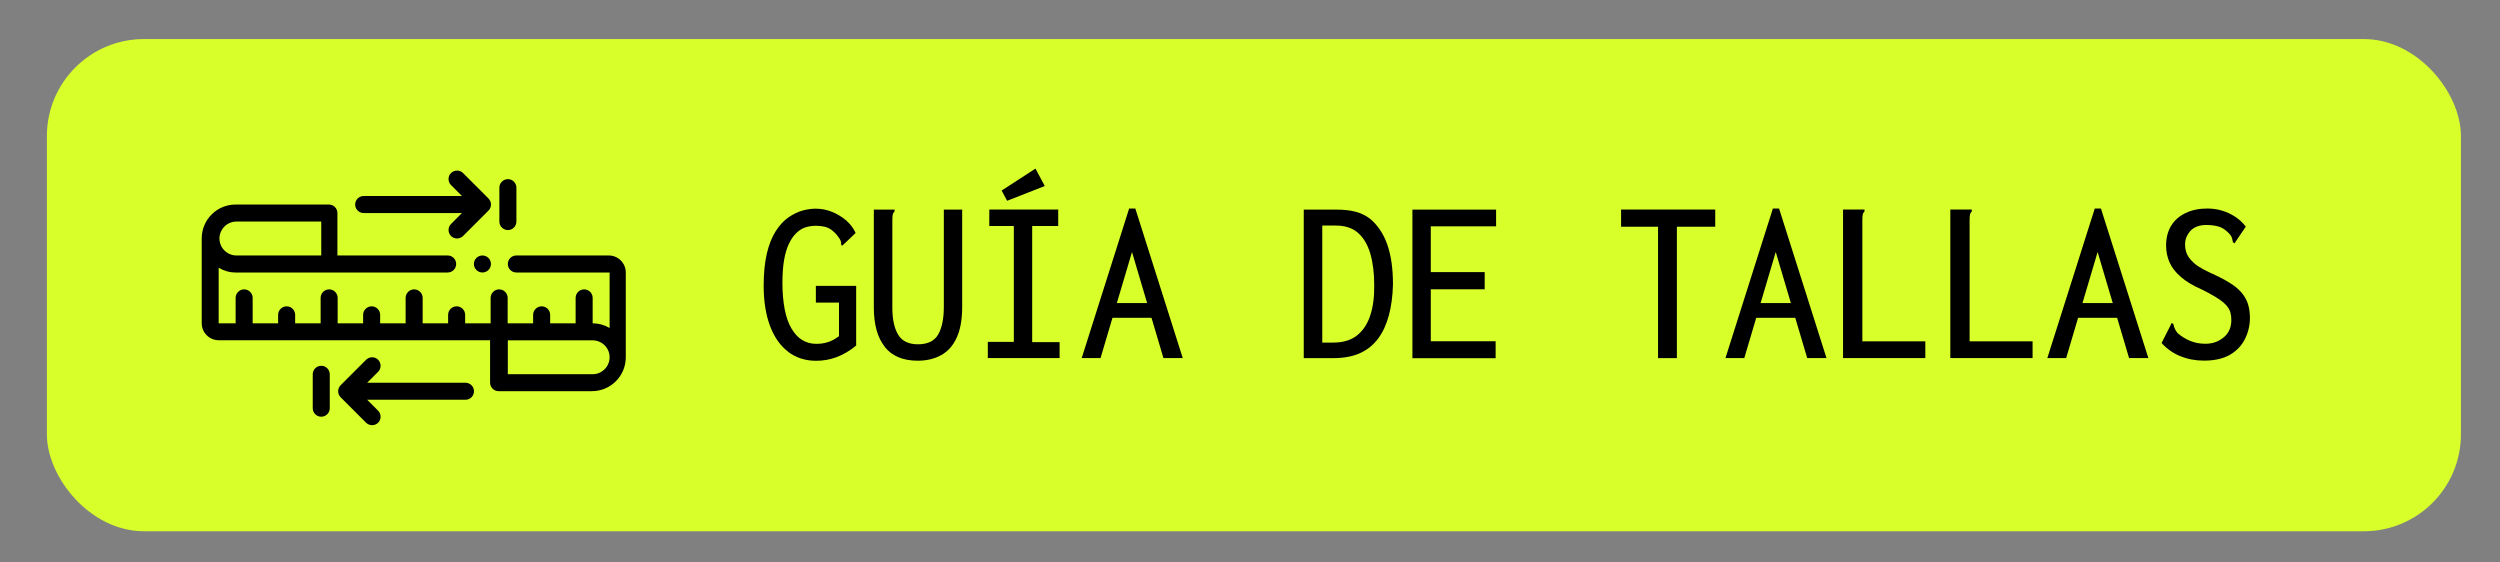 <?xml version="1.0" encoding="UTF-8"?>
<svg id="Ebene_1" xmlns="http://www.w3.org/2000/svg" version="1.1" viewBox="0 0 320 72">
  <rect x="0" y="0" width="320" height="72" fill="#808080" stroke="none"/>
  <!-- Generator: Adobe Illustrator 29.2.1, SVG Export Plug-In . SVG Version: 2.1.0 Build 116)  -->
  <defs>
    <style>
      .st0 {
        fill: #d8ff2a;
      }
    </style>
  </defs>
  <rect class="st0" x="6" y="5" width="309" height="63" rx="12.42" ry="12.42"/>
  <g>
    <path d="M78.03,32.7h-11.94c-.6,0-1.09.49-1.09,1.09s.49,1.09,1.09,1.09h11.94v7.1c-.65-.38-1.4-.59-2.17-.59v-3.26c0-.6-.49-1.09-1.09-1.09s-1.09.49-1.09,1.09v3.26h-3.26v-1.09c0-.6-.49-1.09-1.09-1.09s-1.09.49-1.09,1.09v1.09h-3.26v-3.26c0-.6-.49-1.09-1.09-1.09s-1.09.49-1.09,1.09v3.26h-3.26v-1.09c0-.6-.49-1.09-1.09-1.09s-1.09.49-1.09,1.09v1.09h-3.26v-3.26c0-.6-.49-1.09-1.09-1.09s-1.09.49-1.09,1.09v3.26h-3.26v-1.09c0-.6-.49-1.09-1.09-1.09s-1.09.49-1.09,1.09v1.09h-3.26v-3.26c0-.6-.49-1.09-1.09-1.09s-1.09.49-1.09,1.09v3.26h-3.26v-1.09c0-.6-.49-1.09-1.09-1.09s-1.09.49-1.09,1.09v1.09h-3.26v-3.26c0-.6-.49-1.09-1.09-1.09s-1.09.49-1.09,1.09v3.26h-2.17v-7.12c.64.38,1.38.61,2.17.61h27.14c.6,0,1.09-.49,1.09-1.09s-.49-1.09-1.09-1.09h-14.11v-5.43c0-.6-.49-1.09-1.09-1.09h-11.94c-2.4,0-4.34,1.94-4.34,4.34v10.86c0,1.19.98,2.17,2.17,2.17h34.74v5.43c0,.6.49,1.09,1.09,1.09h11.94c2.4,0,4.34-1.94,4.34-4.34v-10.86c0-1.19-.98-2.17-2.17-2.17ZM30.26,28.36h10.86v4.34h-10.86c-1.19,0-2.17-.98-2.17-2.17s.98-2.17,2.17-2.17ZM75.86,47.9h-10.86v-4.34h10.86c.53,0,1.05.2,1.44.55.47.41.73,1,.73,1.62,0,1.19-.98,2.17-2.17,2.17Z"/>
    <path d="M46.55,27.27h12.58l-1.4,1.4c-.42.42-.42,1.11,0,1.54.42.42,1.11.42,1.54,0l3.26-3.26c.42-.42.42-1.11,0-1.54l-3.26-3.26c-.42-.42-1.11-.42-1.54,0s-.42,1.11,0,1.54l1.4,1.4h-12.58c-.6,0-1.09.49-1.09,1.09s.49,1.09,1.09,1.09Z"/>
    <path d="M65.01,29.45c.6,0,1.09-.49,1.09-1.09v-4.34c0-.6-.49-1.09-1.09-1.09s-1.09.49-1.09,1.09v4.34c0,.6.49,1.09,1.09,1.09Z"/>
    <path d="M59.58,48.99h-12.58l1.4-1.4c.42-.42.42-1.11,0-1.54s-1.11-.42-1.54,0l-3.26,3.26c-.42.42-.42,1.11,0,1.54l3.26,3.26c.4.4,1.1.43,1.54,0,.42-.42.42-1.11,0-1.54l-1.4-1.4h12.58c.6,0,1.09-.49,1.09-1.09s-.49-1.09-1.09-1.09Z"/>
    <path d="M41.12,46.82c-.6,0-1.09.49-1.09,1.09v4.34c0,.6.49,1.09,1.09,1.09s1.09-.49,1.09-1.09v-4.34c0-.6-.49-1.09-1.09-1.09Z"/>
    <circle cx="61.75" cy="33.79" r="1.09"/>
  </g>
  <g>
    <path d="M100.88,45.02c-1.01-.77-1.78-1.87-2.32-3.31-.54-1.44-.81-3.15-.81-5.13,0-1.62.14-3,.41-4.15.27-1.14.66-2.1,1.14-2.85.49-.76,1.03-1.35,1.63-1.76.6-.42,1.2-.7,1.8-.87.6-.16,1.15-.24,1.66-.24.73,0,1.43.13,2.09.4.66.26,1.26.63,1.8,1.08.54.46.95,1,1.24,1.63l-1.5,1.43-.24.21-.12-.18c.02-.16,0-.32-.06-.47-.06-.15-.19-.36-.4-.63-.24-.31-.5-.55-.76-.75-.26-.19-.56-.33-.9-.41-.34-.08-.71-.12-1.11-.12-.47,0-.91.07-1.33.2-.42.13-.81.38-1.18.74-.37.36-.68.82-.95,1.38-.26.56-.47,1.25-.61,2.08-.14.83-.21,1.79-.21,2.88,0,1.27.1,2.41.29,3.4.19.99.48,1.82.87,2.47.39.66.84,1.15,1.37,1.47.53.32,1.12.49,1.77.49.22,0,.46-.01.72-.04.25-.03.51-.09.78-.17s.51-.19.75-.32c.23-.13.46-.28.69-.44v-4.31h-2.96v-2.14h5.16v7.64c-.81.67-1.65,1.16-2.5,1.48s-1.73.47-2.62.47c-1.38,0-2.58-.38-3.59-1.15Z"/>
    <path d="M113.25,44.39c-.94-1.19-1.4-2.87-1.4-5.04v-12.52h2.65v.24c-.12.12-.2.25-.23.4-.03.14-.05.39-.05.73v11.18c0,1.46.24,2.61.73,3.44.49.83,1.34,1.25,2.56,1.25s2.1-.42,2.58-1.26.72-2.02.72-3.52v-12.46h2.35v12.43c0,1.61-.23,2.92-.69,3.93-.46,1.02-1.11,1.77-1.97,2.25s-1.86.73-3.02.73c-1.89,0-3.31-.59-4.24-1.78Z"/>
    <path d="M126.44,45.84v-2.08h3.33v-14.83h-3.14v-2.11h8.82v2.11h-3.33v14.86h3.51v2.04h-9.19ZM128.91,25.7l-.7-1.31,4.33-2.81,1.19,2.23-4.82,1.89Z"/>
    <path d="M144.9,32.24l-4.03,13.59h-2.41l6.07-19.14h.79l6.07,19.14h-2.47l-4.03-13.59ZM147.92,40.68h-6.32l.4-1.89h5.49l.43,1.89Z"/>
    <path d="M166.88,45.84v-19.01h4.15c1.02,0,1.87.1,2.55.29.68.19,1.26.48,1.74.85.48.38.91.85,1.3,1.42.39.57.7,1.2.95,1.9.24.7.43,1.48.55,2.33.12.85.18,1.79.18,2.8-.04,1.46-.21,2.77-.52,3.93-.31,1.16-.76,2.14-1.36,2.96-.6.81-1.36,1.44-2.29,1.87s-2.07.66-3.43.66h-3.81ZM169.26,43.85h1.4c1.22,0,2.22-.29,2.99-.88.77-.59,1.35-1.43,1.72-2.53.38-1.1.55-2.41.53-3.93,0-1.56-.17-2.91-.5-4.05-.34-1.14-.86-2.02-1.57-2.65s-1.67-.94-2.87-.94h-1.71v14.98Z"/>
    <path d="M180.79,45.84v-19.01h10.71v2.14h-8.36v5.86h6.9v2.2h-6.9v6.65h8.3v2.17h-10.65Z"/>
    <path d="M212.23,45.84v-16.82h-4.73v-2.2h12.05v2.2h-4.91v16.82h-2.41Z"/>
    <path d="M227.3,32.24l-4.03,13.59h-2.41l6.07-19.14h.79l6.07,19.14h-2.47l-4.03-13.59ZM230.32,40.68h-6.32l.4-1.89h5.49l.43,1.89Z"/>
    <path d="M235.91,26.82h2.75v.24c-.12.12-.2.25-.23.4-.03.14-.05.39-.05.73v15.5h8.06v2.14h-10.53v-19.01Z"/>
    <path d="M249.64,26.82h2.75v.24c-.12.12-.2.25-.23.4-.03.14-.05.39-.05.73v15.5h8.06v2.14h-10.53v-19.01Z"/>
    <path d="M268.5,32.24l-4.03,13.59h-2.41l6.07-19.14h.79l6.07,19.14h-2.47l-4.03-13.59ZM271.52,40.68h-6.32l.4-1.89h5.49l.43,1.89Z"/>
    <path d="M279.06,45.59c-.92-.39-1.71-.95-2.38-1.68l1.16-2.29.12-.27.21.09c.04.14.09.31.15.5.06.19.19.42.4.69.47.41,1,.74,1.59.99.59.25,1.25.38,1.98.38.51,0,.96-.08,1.34-.23.39-.15.73-.36,1.04-.62.31-.26.54-.57.7-.94s.24-.78.24-1.24c0-.3-.03-.59-.09-.86-.06-.27-.17-.52-.32-.74-.15-.22-.37-.45-.64-.68-.27-.23-.63-.48-1.07-.74-.44-.26-.96-.55-1.57-.85-1.16-.51-2.08-1.05-2.76-1.64s-1.17-1.21-1.46-1.88c-.29-.67-.44-1.38-.44-2.15,0-.97.21-1.81.64-2.52.43-.71,1.04-1.25,1.85-1.64s1.73-.58,2.79-.58c.65,0,1.28.09,1.88.27.6.18,1.16.44,1.68.78.52.34.97.76,1.36,1.27l-1.28,1.89-.15.24-.21-.12c-.04-.16-.08-.34-.12-.52-.04-.18-.17-.4-.4-.64-.41-.43-.83-.71-1.28-.85-.45-.14-1-.21-1.65-.21-.41,0-.78.06-1.11.18-.34.12-.62.3-.84.53-.22.23-.4.5-.53.79-.13.29-.2.62-.2.98,0,.32.04.62.11.88s.19.52.35.76c.16.24.39.49.69.76s.68.52,1.14.77c.47.25,1.02.52,1.65.8.85.4,1.56.8,2.12,1.18s1,.79,1.33,1.23c.33.43.56.9.7,1.39.14.5.21,1.05.21,1.65,0,.91-.2,1.79-.61,2.64s-1.04,1.53-1.91,2.05c-.87.51-1.98.77-3.34.77-1.12,0-2.14-.19-3.05-.58Z"/>
  </g>
</svg>